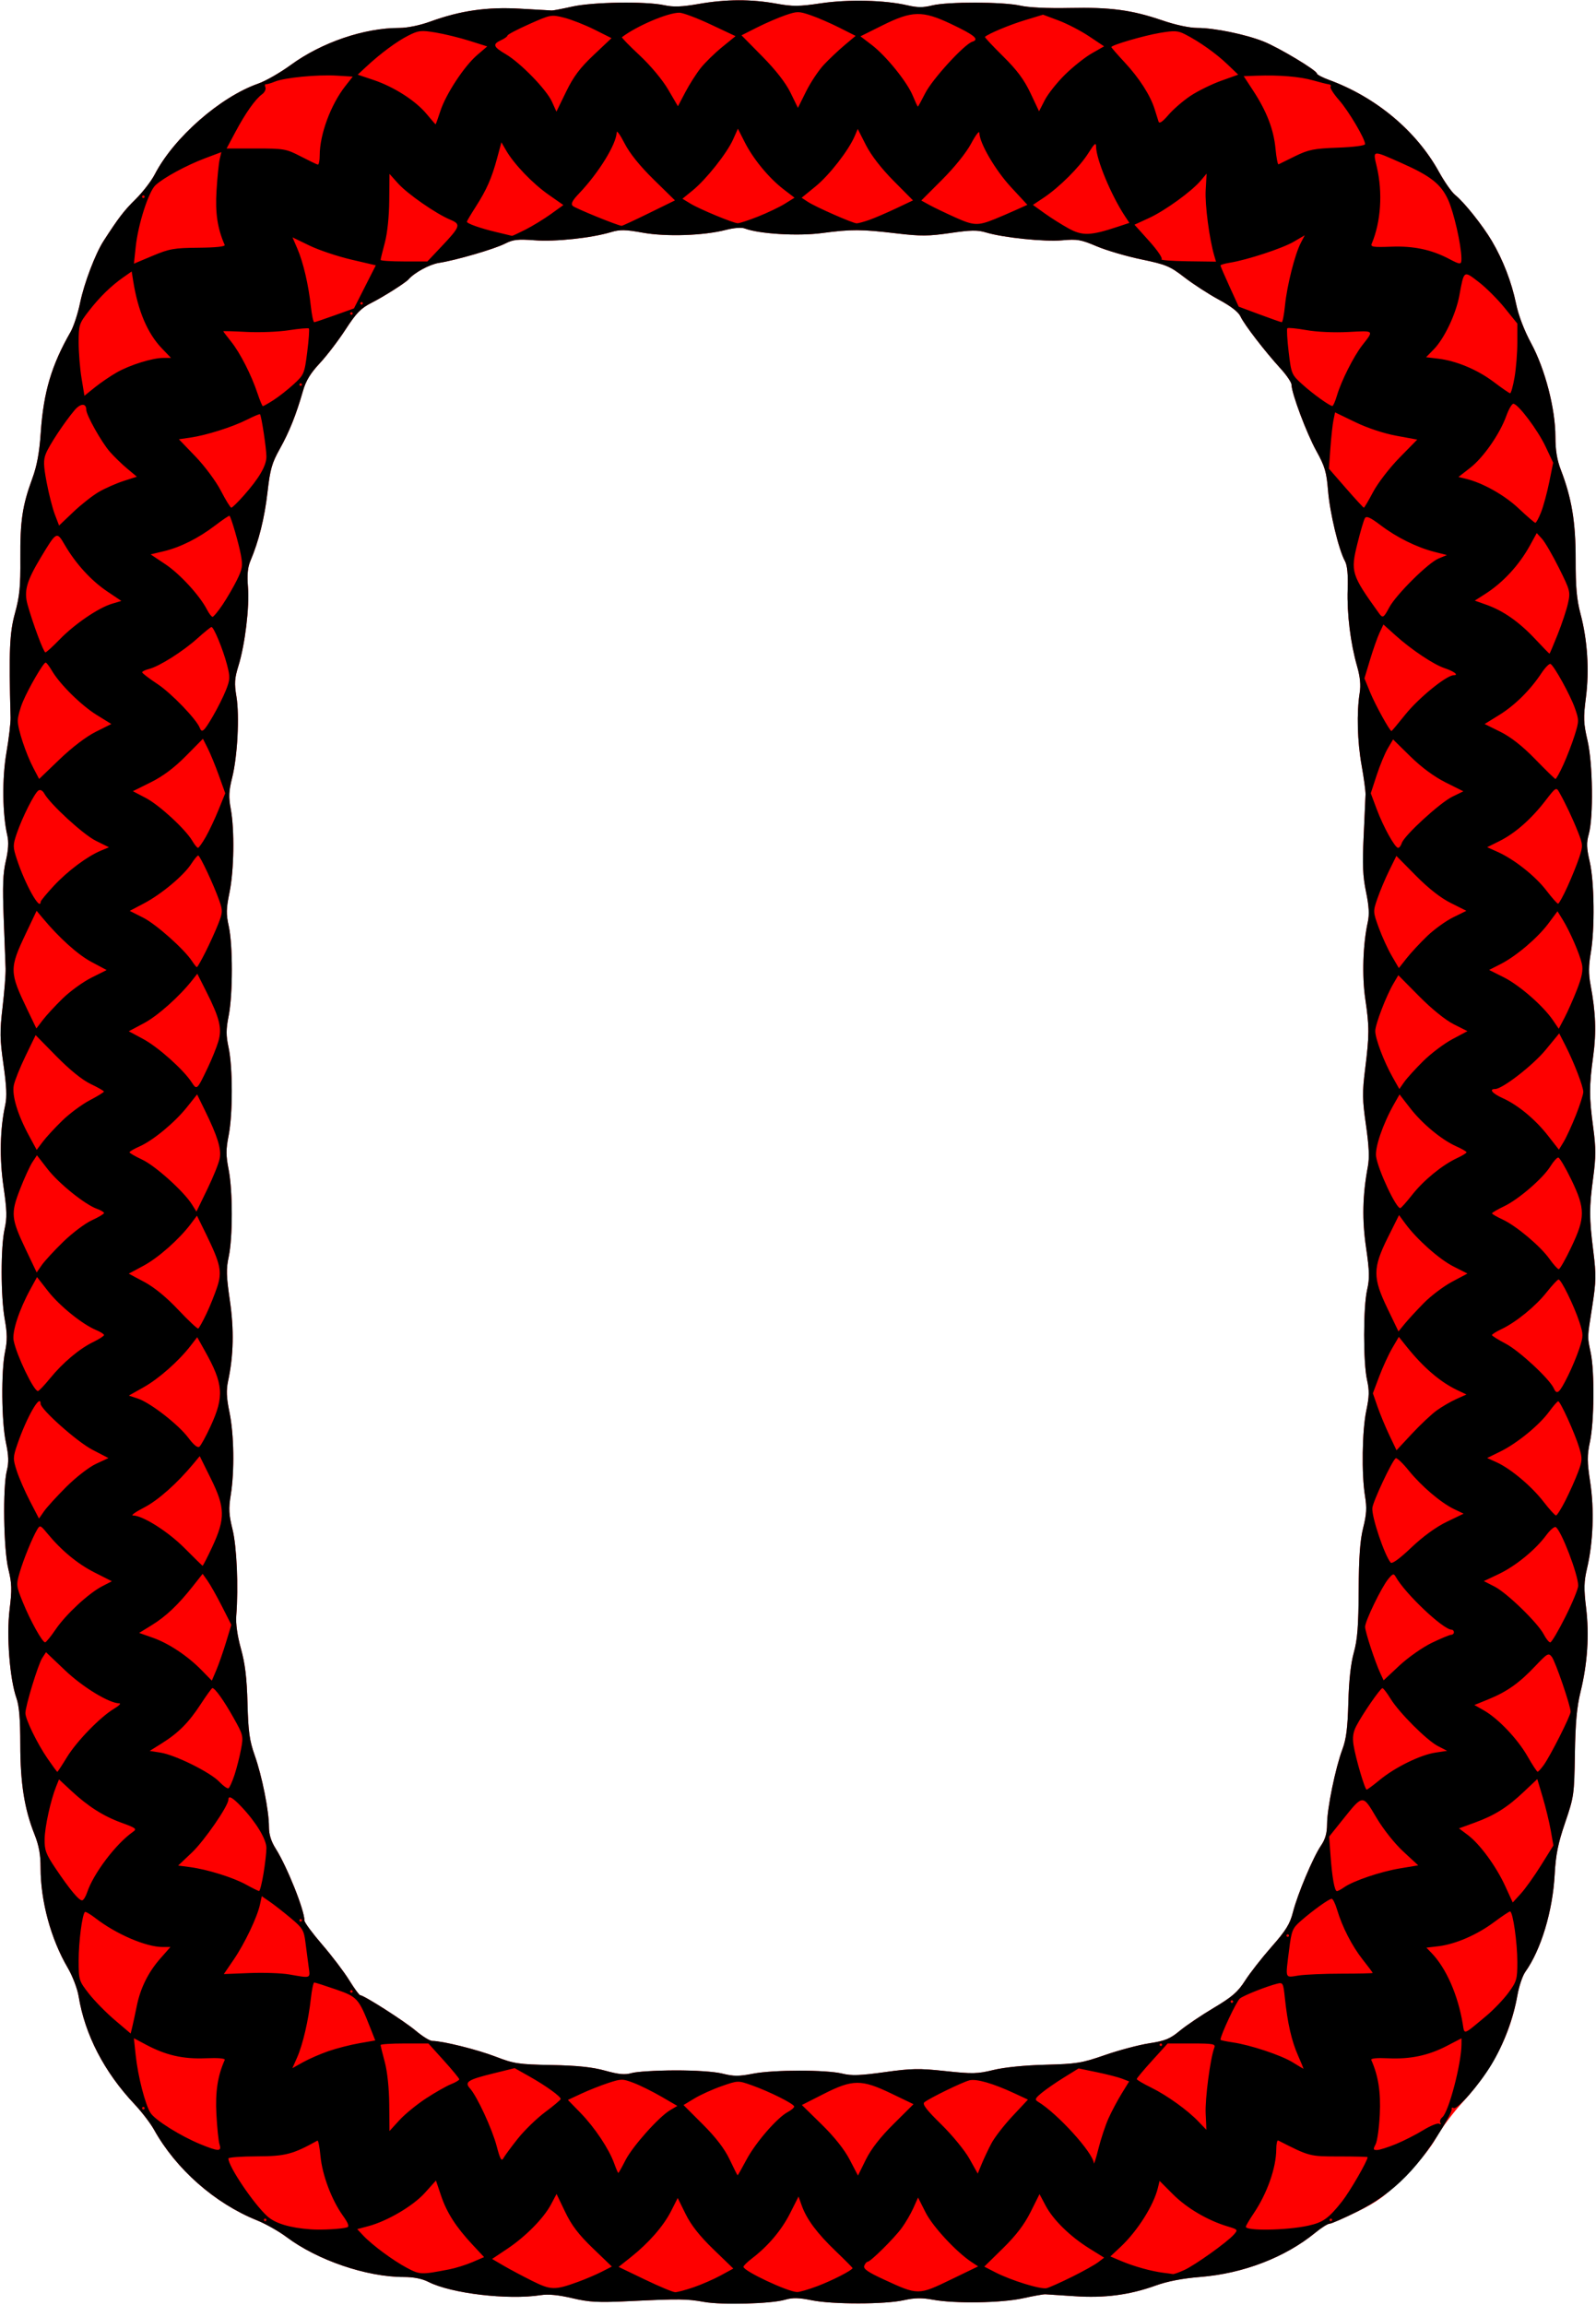 <?xml version="1.0" encoding="UTF-8" standalone="no"?>
<!-- Created with Inkscape (http://www.inkscape.org/) -->

<svg
   xmlns:dc="http://purl.org/dc/elements/1.1/"
   xmlns:cc="http://creativecommons.org/ns#"
   xmlns:rdf="http://www.w3.org/1999/02/22-rdf-syntax-ns#"
   xmlns:svg="http://www.w3.org/2000/svg"
   xmlns="http://www.w3.org/2000/svg"
   xmlns:sodipodi="http://sodipodi.sourceforge.net/DTD/sodipodi-0.dtd"
   xmlns:inkscape="http://www.inkscape.org/namespaces/inkscape"
   id="svg3482"
   version="1.1"
   inkscape:version="0.91 r13725"
   width="589.688"
   height="851.25"
   viewBox="0 0 589.688 851.25"
   sodipodi:docname="RectangularFrame5.svg">
  <defs
     id="defs3486" />
  <sodipodi:namedview
     pagecolor="#ffffff"
     bordercolor="#666666"
     borderopacity="1"
     objecttolerance="10"
     gridtolerance="10"
     guidetolerance="10"
     inkscape:pageopacity="0"
     inkscape:pageshadow="2"
     inkscape:window-width="1600"
     inkscape:window-height="837"
     id="namedview3484"
     showgrid="false"
     inkscape:zoom="0.78707783"
     inkscape:cx="294.84375"
     inkscape:cy="425.625"
     inkscape:window-x="-8"
     inkscape:window-y="-8"
     inkscape:window-maximized="1"
     inkscape:current-layer="svg3482" />
  <g
     id="g3492">
    <path
       style="fill:#fe0000"
       d="m 260.156,850.147 c -6.476,-1.154 -9.1,-1.182 -27.656,-0.288 -11.591,0.558 -14.699,0.395 -21.094,-1.108 -5.132,-1.206 -8.832,-1.556 -11.719,-1.107 -11.946,1.856 -33.012,-0.628 -41.333,-4.873 -2.369,-1.209 -5.485,-1.833 -9.151,-1.833 -13.78,0 -31.91,-6.183 -43.383,-14.795 -2.771,-2.08 -7.68,-4.848 -10.909,-6.151 -15.566,-6.281 -29.873,-18.886 -38.019,-33.495 -1.314,-2.357 -4.547,-6.575 -7.185,-9.375 C 38.49,765.214 31.355,751.432 29.038,737.192 28.592,734.451 26.788,729.752 25.029,726.751 18.807,716.135 15,702.139 15,689.879 15,684.921 14.395,681.595 12.732,677.417 9.005,668.053 7.5,658.503 7.5,644.22 7.5,635.069 7.084,629.993 6.106,627.221 3.591,620.093 2.345,604.157 3.543,594.431 c 0.911,-7.397 0.843,-9.627 -0.451,-14.923 -1.779,-7.276 -2.126,-30.193 -0.553,-36.427 0.76,-3.01 0.676,-5.464 -0.35,-10.312 -1.636,-7.723 -1.81,-26.339 -0.314,-33.546 0.853,-4.108 0.827,-6.732 -0.12,-12.006 -1.512,-8.424 -1.533,-26.663 -0.038,-33.35 0.928,-4.15 0.856,-6.879 -0.404,-15.469 -1.554,-10.593 -1.325,-21.554 0.636,-30.402 0.649,-2.927 0.468,-7.001 -0.659,-14.835 -1.36,-9.457 -1.401,-12.102 -0.328,-21.277 0.674,-5.763 1.173,-12.165 1.108,-14.228 -0.064,-2.062 -0.383,-10.5 -0.708,-18.75 -0.456,-11.578 -0.277,-16.35 0.787,-20.918 0.94,-4.038 1.121,-7.016 0.569,-9.375 -1.836,-7.851 -1.985,-21.117 -0.344,-30.644 0.888,-5.156 1.574,-10.957 1.524,-12.891 -0.643,-24.94 -0.37,-31.345 1.649,-38.672 1.692,-6.141 2.05,-9.796 1.973,-20.17 -0.103,-13.841 0.75,-19.547 4.413,-29.518 1.734,-4.72 2.612,-9.5 3.129,-17.028 1.021,-14.888 3.979,-24.848 11.027,-37.135 1.116,-1.946 2.699,-6.797 3.518,-10.781 1.474,-7.17 5.63,-18.105 8.666,-22.797 5.583,-8.629 7.555,-11.198 11.809,-15.384 2.621,-2.578 5.819,-6.722 7.107,-9.208 7.025,-13.557 24.174,-28.586 38.238,-33.511 2.727,-0.955 8.103,-4.033 11.948,-6.841 C 118.842,15.659 134.517,10.312 147.601,10.312 c 2.926,0 7.569,-0.958 11.402,-2.352 11.115,-4.042 21.011,-5.458 33.184,-4.749 5.93,0.346 11.203,0.644 11.719,0.663 0.516,0.019 3.891,-0.627 7.5,-1.435 7.594,-1.701 27.102,-2.004 33.985,-0.527 3.481,0.746 6.487,0.637 12.825,-0.469 10.071,-1.756 19.312,-1.788 28.658,-0.098 6.036,1.091 8.359,1.073 16.406,-0.129 10.125,-1.512 23.641,-1.195 32.006,0.75 3.664,0.852 5.842,0.863 9.087,0.046 5.64,-1.42 26.23,-1.376 32.607,0.07 3.076,0.698 10.179,1.037 18.175,0.867 15.167,-0.321 23.039,0.733 34.33,4.597 4.864,1.665 10.011,2.765 12.93,2.765 6.267,0 17.893,2.393 24.5,5.042 5.697,2.285 19.646,10.665 19.646,11.803 0,0.392 2.004,1.449 4.453,2.347 17.407,6.388 32.296,18.829 40.654,33.971 2.058,3.728 4.76,7.58 6.005,8.559 3.214,2.528 10.161,11.239 13.557,16.998 4.126,6.999 7.279,15.179 8.931,23.176 0.894,4.326 2.995,9.823 5.592,14.627 5.121,9.472 8.929,24.152 8.931,34.428 8.4e-4,4.922 0.598,8.594 1.983,12.188 4.057,10.526 5.528,19.42 5.501,33.268 -0.019,10.063 0.398,14.721 1.79,19.965 2.589,9.756 3.309,20.878 2.001,30.938 -0.976,7.509 -0.905,9.423 0.59,15.85 1.97,8.473 2.235,28.345 0.462,34.633 -0.885,3.137 -0.818,5.084 0.347,10.108 1.729,7.455 1.929,24.935 0.387,33.791 -0.793,4.552 -0.818,7.714 -0.095,11.582 1.94,10.366 2.214,17.63 0.999,26.475 -1.517,11.046 -1.514,14.964 0.019,26.425 1.006,7.516 1.006,10.765 0,18.281 -1.516,11.331 -1.512,15.023 0.031,27.422 1.081,8.684 1.036,11.059 -0.382,20.156 -1.917,12.301 -1.874,10.973 -0.568,17.344 1.437,7.012 1.275,25.375 -0.289,32.747 -1.093,5.155 -1.08,7.327 0.091,15 1.536,10.061 1.088,22.188 -1.173,31.791 -1.152,4.893 -1.215,7.462 -0.354,14.531 1.223,10.048 0.528,20.575 -2.053,31.087 -1.373,5.593 -1.904,11.434 -2.086,22.969 -0.237,14.98 -0.351,15.78 -3.602,25.312 -2.643,7.75 -3.466,11.838 -3.869,19.219 -0.739,13.516 -5.041,27.753 -10.853,35.915 -1.016,1.427 -2.327,5.321 -2.913,8.652 -2.543,14.461 -9.167,27.399 -20.183,39.422 -3.609,3.939 -8.027,9.856 -9.818,13.149 -2.043,3.758 -6.406,9.132 -11.719,14.436 -7.117,7.104 -9.897,9.156 -17.474,12.891 -4.956,2.443 -9.553,4.442 -10.216,4.442 -0.663,0 -3.015,1.483 -5.226,3.295 -11.167,9.151 -26.647,15.105 -42.579,16.378 -6.532,0.522 -12.073,1.591 -16.469,3.178 -9.577,3.457 -18.928,4.682 -29.938,3.921 -5.156,-0.356 -10.008,-0.674 -10.781,-0.705 -0.773,-0.032 -4.492,0.629 -8.264,1.469 -7.896,1.758 -25.207,2.034 -33.33,0.533 -4.026,-0.744 -6.719,-0.697 -10.719,0.187 -7.104,1.571 -26.306,1.583 -34.037,0.021 -4.767,-0.963 -7.035,-1.007 -9.844,-0.192 -5.192,1.507 -23.25,1.998 -29.899,0.812 z M 249.375,764.625 c 7.567,-0.025 14.647,0.459 17.608,1.204 4.107,1.034 6.026,1.036 11.25,0.011 7.515,-1.473 27.09,-1.483 33.017,-0.016 3.335,0.825 6.601,0.711 15.591,-0.546 9.966,-1.393 12.75,-1.442 22.507,-0.392 9.95,1.07 11.832,1.026 17.69,-0.408 3.971,-0.972 11.545,-1.735 19.212,-1.934 11.566,-0.3 13.464,-0.61 22.031,-3.588 5.156,-1.793 12.517,-3.743 16.358,-4.334 5.865,-0.902 7.666,-1.64 11.25,-4.607 2.347,-1.943 8.005,-5.759 12.573,-8.48 6.801,-4.051 8.899,-5.873 11.576,-10.058 1.798,-2.811 6.204,-8.441 9.792,-12.512 5.32,-6.037 6.776,-8.396 7.898,-12.793 1.713,-6.71 7.419,-20.246 10.369,-24.593 1.592,-2.346 2.219,-4.587 2.23,-7.969 0.018,-5.726 3.086,-20.672 5.65,-27.525 1.437,-3.841 1.956,-7.917 2.207,-17.35 0.217,-8.128 0.908,-14.406 2.029,-18.423 1.331,-4.772 1.721,-9.755 1.794,-22.969 0.069,-12.421 0.508,-18.521 1.665,-23.113 1.239,-4.917 1.381,-7.398 0.674,-11.719 -1.321,-8.066 -1.073,-24.238 0.484,-31.589 1.092,-5.153 1.145,-7.374 0.271,-11.25 -1.448,-6.418 -1.436,-26.985 0.019,-33.306 0.967,-4.199 0.906,-6.773 -0.365,-15.437 -1.532,-10.448 -1.34,-19.537 0.636,-30.055 0.623,-3.317 0.432,-7.587 -0.687,-15.367 -1.358,-9.441 -1.396,-12.002 -0.31,-20.719 1.572,-12.617 1.579,-15.55 0.057,-25.84 -1.255,-8.487 -0.876,-20.283 0.91,-28.346 0.635,-2.865 0.462,-5.903 -0.64,-11.232 -1.191,-5.76 -1.377,-10.085 -0.88,-20.448 0.347,-7.229 0.661,-14.198 0.698,-15.487 0.037,-1.289 -0.617,-6.141 -1.452,-10.781 -1.579,-8.773 -1.866,-19.467 -0.719,-26.719 0.464,-2.929 0.175,-5.938 -0.943,-9.844 -2.459,-8.588 -3.787,-19.394 -3.491,-28.413 0.183,-5.572 -0.138,-8.884 -1.013,-10.473 -2.303,-4.181 -5.573,-17.808 -6.237,-25.995 -0.561,-6.915 -1.159,-8.941 -4.34,-14.695 -3.597,-6.506 -9.158,-21.342 -9.158,-24.431 0,-0.848 -1.815,-3.528 -4.034,-5.955 -5.826,-6.374 -13.472,-16.307 -14.806,-19.234 -0.747,-1.64 -3.529,-3.806 -7.954,-6.192 -3.743,-2.019 -9.476,-5.73 -12.74,-8.247 -5.409,-4.171 -6.823,-4.761 -15.958,-6.66 -5.512,-1.146 -12.951,-3.33 -16.531,-4.853 -5.757,-2.45 -7.213,-2.704 -12.621,-2.198 -6.505,0.607 -21.821,-0.96 -28.231,-2.889 -3.146,-0.947 -5.601,-0.908 -13.228,0.208 -7.947,1.163 -10.927,1.186 -19.678,0.15 -13.207,-1.563 -16.787,-1.58 -27.709,-0.132 -8.892,1.178 -23.202,0.322 -28.541,-1.708 -1.174,-0.447 -3.999,-0.234 -6.906,0.52 -8.235,2.136 -22.137,2.604 -30.796,1.037 -6.408,-1.16 -8.376,-1.192 -11.719,-0.193 -7.26,2.171 -20.578,3.588 -28.198,3.001 -6.177,-0.476 -7.966,-0.276 -10.897,1.219 -3.967,2.024 -18.103,6.147 -24.438,7.128 -3.447,0.534 -9.056,3.568 -11.265,6.094 -1.105,1.263 -9.282,6.443 -13.662,8.655 -3.915,1.977 -5.614,3.722 -9.608,9.869 -2.669,4.107 -6.966,9.728 -9.55,12.49 -3.408,3.643 -5.103,6.438 -6.174,10.179 -2.527,8.827 -5.046,15.124 -8.575,21.434 -2.911,5.205 -3.565,7.515 -4.54,16.047 -1.083,9.464 -3.229,18.069 -6.319,25.331 -0.991,2.33 -1.248,5.123 -0.885,9.631 0.593,7.367 -1.091,21.239 -3.538,29.138 -1.422,4.591 -1.543,6.43 -0.737,11.25 1.197,7.162 0.406,22.132 -1.59,30.09 -1.213,4.836 -1.311,7.046 -0.507,11.398 1.447,7.826 1.224,22.79 -0.46,30.944 -1.227,5.941 -1.271,7.905 -0.279,12.382 1.546,6.98 1.536,25.248 -0.018,33.112 -1.002,5.07 -1.01,7.249 -0.043,11.719 1.573,7.27 1.585,24.538 0.024,32.444 -1.041,5.273 -1.041,7.384 0,12.656 1.545,7.823 1.554,25.152 0.017,32.248 -0.957,4.418 -0.888,7.056 0.417,15.938 1.599,10.878 1.4,20.435 -0.621,29.859 -0.744,3.47 -0.63,6.125 0.498,11.587 1.684,8.154 1.892,21.779 0.467,30.567 -0.811,5.001 -0.698,7.208 0.651,12.656 1.582,6.392 2.224,21.084 1.393,31.911 -0.229,2.982 0.399,7.417 1.725,12.188 1.545,5.559 2.173,10.775 2.425,20.156 0.282,10.501 0.736,13.774 2.662,19.219 2.709,7.656 5.265,20.46 5.265,26.372 0,2.858 0.768,5.35 2.489,8.076 4.224,6.691 10.636,22.722 10.636,26.591 0,0.695 2.946,4.678 6.547,8.852 3.601,4.174 8.091,10.09 9.977,13.146 1.886,3.056 3.722,5.557 4.079,5.557 1.356,0 16.3,9.551 20.547,13.132 2.441,2.059 5.168,3.743 6.059,3.743 3.769,0 16.61,3.185 23.432,5.812 6.756,2.602 8.448,2.856 20.625,3.094 9.563,0.187 15.097,0.766 19.828,2.073 5.116,1.414 7.286,1.607 9.844,0.876 1.805,-0.515 8.977,-0.956 15.938,-0.979 z"
       id="path3496"
       inkscape:connector-curvature="0" />
    <path
       style="fill:#000000"
       d="m 260.156,850.147 c -6.476,-1.154 -9.1,-1.182 -27.656,-0.288 -11.591,0.558 -14.699,0.395 -21.094,-1.108 -5.132,-1.206 -8.832,-1.556 -11.719,-1.107 -11.946,1.856 -33.012,-0.628 -41.333,-4.873 -2.369,-1.209 -5.485,-1.833 -9.151,-1.833 -13.78,0 -31.91,-6.183 -43.383,-14.795 -2.771,-2.08 -7.68,-4.848 -10.909,-6.151 -15.566,-6.281 -29.873,-18.886 -38.019,-33.495 -1.314,-2.357 -4.547,-6.575 -7.185,-9.375 C 38.49,765.214 31.355,751.432 29.038,737.192 28.592,734.451 26.788,729.752 25.029,726.751 18.807,716.135 15,702.139 15,689.879 15,684.921 14.395,681.595 12.732,677.417 9.005,668.053 7.5,658.503 7.5,644.22 7.5,635.069 7.084,629.993 6.106,627.221 3.591,620.093 2.345,604.157 3.543,594.431 c 0.911,-7.397 0.843,-9.627 -0.451,-14.923 -1.779,-7.276 -2.126,-30.193 -0.553,-36.427 0.76,-3.01 0.676,-5.464 -0.35,-10.312 -1.636,-7.723 -1.81,-26.339 -0.314,-33.546 0.853,-4.108 0.827,-6.732 -0.12,-12.006 -1.512,-8.424 -1.533,-26.663 -0.038,-33.35 0.928,-4.15 0.856,-6.879 -0.404,-15.469 -1.554,-10.593 -1.325,-21.554 0.636,-30.402 0.649,-2.927 0.468,-7.001 -0.659,-14.835 -1.36,-9.457 -1.401,-12.102 -0.328,-21.277 0.674,-5.763 1.173,-12.165 1.108,-14.228 -0.064,-2.062 -0.383,-10.5 -0.708,-18.75 -0.456,-11.578 -0.277,-16.35 0.787,-20.918 0.94,-4.038 1.121,-7.016 0.569,-9.375 -1.836,-7.851 -1.985,-21.117 -0.344,-30.644 0.888,-5.156 1.574,-10.957 1.524,-12.891 -0.643,-24.94 -0.37,-31.345 1.649,-38.672 1.692,-6.141 2.05,-9.796 1.973,-20.17 -0.103,-13.841 0.75,-19.547 4.413,-29.518 1.734,-4.72 2.612,-9.5 3.129,-17.028 1.021,-14.888 3.979,-24.848 11.027,-37.135 1.116,-1.946 2.699,-6.797 3.518,-10.781 1.474,-7.17 5.63,-18.105 8.666,-22.797 5.583,-8.629 7.555,-11.198 11.809,-15.384 2.621,-2.578 5.819,-6.722 7.107,-9.208 7.025,-13.557 24.174,-28.586 38.238,-33.511 2.727,-0.955 8.103,-4.033 11.948,-6.841 C 118.842,15.659 134.517,10.312 147.601,10.312 c 2.926,0 7.569,-0.958 11.402,-2.352 11.115,-4.042 21.011,-5.458 33.184,-4.749 5.93,0.346 11.203,0.644 11.719,0.663 0.516,0.019 3.891,-0.627 7.5,-1.435 7.594,-1.701 27.102,-2.004 33.985,-0.527 3.481,0.746 6.487,0.637 12.825,-0.469 10.071,-1.756 19.312,-1.788 28.658,-0.098 6.036,1.091 8.359,1.073 16.406,-0.129 10.125,-1.512 23.641,-1.195 32.006,0.75 3.664,0.852 5.842,0.863 9.087,0.046 5.64,-1.42 26.23,-1.376 32.607,0.07 3.076,0.698 10.179,1.037 18.175,0.867 15.167,-0.321 23.039,0.733 34.33,4.597 4.864,1.665 10.011,2.765 12.93,2.765 6.267,0 17.893,2.393 24.5,5.042 5.697,2.285 19.646,10.665 19.646,11.803 0,0.392 2.004,1.449 4.453,2.347 17.407,6.388 32.296,18.829 40.654,33.971 2.058,3.728 4.76,7.58 6.005,8.559 3.214,2.528 10.161,11.239 13.557,16.998 4.126,6.999 7.279,15.179 8.931,23.176 0.894,4.326 2.995,9.823 5.592,14.627 5.121,9.472 8.929,24.152 8.931,34.428 8.4e-4,4.922 0.598,8.594 1.983,12.188 4.057,10.526 5.528,19.42 5.501,33.268 -0.019,10.063 0.398,14.721 1.79,19.965 2.589,9.756 3.309,20.878 2.001,30.938 -0.976,7.509 -0.905,9.423 0.59,15.85 1.97,8.473 2.235,28.345 0.462,34.633 -0.885,3.137 -0.818,5.084 0.347,10.108 1.729,7.455 1.929,24.935 0.387,33.791 -0.793,4.552 -0.818,7.714 -0.095,11.582 1.94,10.366 2.214,17.63 0.999,26.475 -1.517,11.046 -1.514,14.964 0.019,26.425 1.006,7.516 1.006,10.765 0,18.281 -1.516,11.331 -1.512,15.023 0.031,27.422 1.081,8.684 1.036,11.059 -0.382,20.156 -1.917,12.301 -1.874,10.973 -0.568,17.344 1.437,7.012 1.275,25.375 -0.289,32.747 -1.093,5.155 -1.08,7.327 0.091,15 1.536,10.061 1.088,22.188 -1.173,31.791 -1.152,4.893 -1.215,7.462 -0.354,14.531 1.223,10.048 0.528,20.575 -2.053,31.087 -1.373,5.593 -1.904,11.434 -2.086,22.969 -0.237,14.98 -0.351,15.78 -3.602,25.312 -2.643,7.75 -3.466,11.838 -3.869,19.219 -0.739,13.516 -5.041,27.753 -10.853,35.915 -1.016,1.427 -2.327,5.321 -2.913,8.652 -1.519,8.637 -5.069,18.105 -9.6,25.605 -4.469,7.397 -12.686,16.805 -13.979,16.006 -0.478,-0.295 -0.782,-0.189 -0.676,0.236 0.106,0.425 -0.622,2.197 -1.617,3.937 -9.952,17.399 -19.645,27.295 -33.444,34.144 -4.888,2.426 -9.429,4.411 -10.092,4.411 -0.663,0 -3.015,1.483 -5.226,3.295 -11.167,9.151 -26.647,15.105 -42.579,16.378 -6.532,0.522 -12.073,1.591 -16.469,3.178 -9.577,3.457 -18.928,4.682 -29.938,3.921 -5.156,-0.356 -10.008,-0.674 -10.781,-0.705 -0.773,-0.032 -4.492,0.629 -8.264,1.469 -7.896,1.758 -25.207,2.034 -33.33,0.533 -4.026,-0.744 -6.719,-0.697 -10.719,0.187 -7.104,1.571 -26.306,1.583 -34.037,0.021 -4.767,-0.963 -7.035,-1.007 -9.844,-0.192 -5.192,1.507 -23.25,1.998 -29.899,0.812 z m -3.857,-5.423 c 2.939,-1.011 7.437,-2.978 9.996,-4.371 l 4.653,-2.533 -7.357,-7.113 c -5.109,-4.939 -8.248,-8.922 -10.273,-13.031 l -2.916,-5.918 -2.448,4.831 c -2.798,5.521 -8.25,11.766 -14.847,17.004 l -4.547,3.611 9.703,4.666 c 5.337,2.566 10.376,4.672 11.197,4.68 0.822,0.007 3.898,-0.814 6.837,-1.825 z m 45.747,-0.428 C 307.497,842.245 315,838.39 315,837.642 c 0,-0.164 -2.789,-2.97 -6.199,-6.236 -6.901,-6.61 -10.748,-11.76 -12.554,-16.808 l -1.206,-3.37 -3.125,6.183 c -3.143,6.217 -8.124,12.118 -14.038,16.629 -1.754,1.338 -3.19,2.746 -3.19,3.129 0,1.542 16.205,9.173 19.81,9.328 0.841,0.036 4.238,-0.954 7.549,-2.2 z m 49.516,-2.523 9.844,-4.761 -2.344,-1.536 c -5.672,-3.718 -14.413,-13.122 -17.06,-18.355 l -2.799,-5.534 -1.746,3.9 c -0.96,2.145 -2.911,5.479 -4.336,7.409 -2.857,3.871 -11.502,12.416 -12.562,12.416 -0.369,0 -0.925,0.661 -1.235,1.469 -0.43,1.121 1.272,2.317 7.174,5.044 12.786,5.907 12.745,5.907 25.064,-0.052 z m -138.004,0.96 c 2.731,-0.991 6.664,-2.669 8.74,-3.728 l 3.775,-1.926 -7.035,-6.766 c -5.256,-5.055 -7.84,-8.446 -10.218,-13.408 l -3.183,-6.642 -2.049,3.863 c -2.714,5.116 -9.374,11.866 -16.217,16.435 l -5.548,3.705 4.119,2.414 c 2.265,1.328 7.023,3.862 10.572,5.633 7.055,3.519 8.418,3.553 17.044,0.421 z m 182.535,-1.868 c 4.125,-2.049 8.481,-4.479 9.68,-5.4 l 2.18,-1.675 -5.461,-3.401 c -7.129,-4.44 -13.354,-10.534 -16.158,-15.82 l -2.25,-4.242 -3.315,6.626 c -2.319,4.636 -5.386,8.658 -10.21,13.388 l -6.895,6.762 4.027,2.074 c 5.878,3.027 16.858,6.419 19.027,5.879 1.031,-0.257 5.25,-2.144 9.375,-4.192 z m -230.124,-2.748 c 2.338,-0.453 6.196,-1.657 8.573,-2.676 l 4.322,-1.853 -4.228,-4.529 c -6.168,-6.606 -9.547,-11.866 -11.677,-18.173 l -1.885,-5.582 -4.098,4.558 c -4.337,4.824 -13.856,10.425 -20.908,12.302 l -4.088,1.088 2.183,2.324 c 3.338,3.554 11.096,9.292 16.233,12.007 4.782,2.528 5.2,2.542 15.573,0.533 z m 271.576,0.257 c 4.03,-1.847 15.838,-10.28 18.322,-13.085 1.607,-1.815 1.548,-1.893 -2.344,-3.058 -7.27,-2.176 -15.009,-6.72 -20.079,-11.79 l -5.004,-5.004 -0.605,2.515 c -1.575,6.546 -7.575,16.029 -13.872,21.922 l -3.708,3.47 4.168,1.759 c 4.604,1.942 11.089,3.738 15.418,4.269 1.547,0.19 3.115,0.408 3.484,0.485 0.369,0.077 2.268,-0.591 4.219,-1.485 z M 128.265,822.588 c 0.879,-0.277 0.412,-1.538 -1.62,-4.379 -4.128,-5.771 -7.585,-14.976 -8.234,-21.923 -0.31,-3.32 -0.818,-5.896 -1.128,-5.724 -9.126,5.07 -11.833,5.773 -22.359,5.808 -5.799,0.019 -10.545,0.369 -10.547,0.776 -0.011,2.924 9.31,16.746 14.41,21.368 2.921,2.648 8.333,4.273 16.056,4.823 4.06,0.289 11.435,-0.123 13.422,-0.75 z m 355.016,-0.594 c 5.542,-1.202 7.59,-2.66 12.548,-8.933 2.915,-3.688 9.494,-15.065 9.48,-16.393 -0.002,-0.144 -4.748,-0.261 -10.547,-0.261 -10.953,0 -10.857,0.025 -22.497,-5.893 -0.387,-0.197 -0.708,1.26 -0.714,3.236 -0.021,6.847 -3.369,16.336 -8.38,23.75 -1.568,2.32 -2.853,4.513 -2.855,4.873 -0.01,1.601 14.976,1.353 22.965,-0.379 z M 98.438,819.844 c 0,-0.258 -0.211,-0.469 -0.469,-0.469 -0.258,0 -0.469,0.211 -0.469,0.469 0,0.258 0.211,0.469 0.469,0.469 0.258,0 0.469,-0.211 0.469,-0.469 z m 393.75,0 c 0,-0.258 -0.211,-0.469 -0.469,-0.469 -0.258,0 -0.469,0.211 -0.469,0.469 0,0.258 0.211,0.469 0.469,0.469 0.258,0 0.469,-0.211 0.469,-0.469 z M 275.804,797.614 c 3.36,-6.309 11.292,-15.475 15.199,-17.566 1.339,-0.717 2.434,-1.647 2.434,-2.068 0,-0.968 -9.215,-5.578 -15.768,-7.889 -4.97,-1.752 -5.008,-1.751 -11.005,0.342 -3.31,1.155 -7.842,3.202 -10.07,4.548 l -4.052,2.447 7.143,7.145 c 4.846,4.848 8.03,9.014 9.901,12.957 1.517,3.197 2.838,5.833 2.937,5.859 0.099,0.026 1.575,-2.573 3.281,-5.776 z m 54.359,-13.2 7.355,-7.304 -8.212,-3.946 c -11.019,-5.294 -14.254,-5.274 -24.957,0.153 l -8.082,4.098 7.305,7.152 c 4.659,4.561 8.415,9.281 10.369,13.03 l 3.064,5.879 2.902,-5.879 c 1.94,-3.931 5.339,-8.299 10.257,-13.183 z m -99.089,13.436 c 2.596,-5.124 12.357,-16.065 16.532,-18.531 l 2.66,-1.571 -5.881,-3.412 c -3.235,-1.877 -7.832,-4.157 -10.216,-5.067 -4.124,-1.575 -4.578,-1.577 -9.33,-0.03 -2.747,0.894 -7.251,2.677 -10.009,3.961 l -5.014,2.335 4.687,4.81 c 5.217,5.355 10.51,13.293 12.426,18.638 0.693,1.934 1.38,3.516 1.525,3.516 0.146,0 1.325,-2.092 2.621,-4.649 z m 135.271,-6.335 c 1.155,-2.175 4.654,-6.685 7.778,-10.024 l 5.678,-6.07 -4.979,-2.317 c -7.888,-3.67 -14.06,-5.451 -16.643,-4.803 -2.594,0.651 -14.834,6.616 -16.656,8.117 -0.833,0.686 0.809,2.831 6.211,8.117 4.039,3.951 8.732,9.664 10.43,12.695 l 3.087,5.511 1.497,-3.636 c 0.823,-2 2.441,-5.415 3.596,-7.59 z m 43.19,-9.097 c 1.135,-2.537 3.323,-6.66 4.863,-9.162 l 2.799,-4.549 -2.583,-1.004 c -1.42,-0.552 -5.624,-1.633 -9.342,-2.403 l -6.76,-1.399 -5.428,3.361 c -2.985,1.849 -6.694,4.415 -8.24,5.702 -2.457,2.046 -2.619,2.458 -1.282,3.267 7.169,4.335 20.362,18.872 20.57,22.667 0.038,0.691 0.805,-1.696 1.704,-5.305 0.899,-3.609 2.564,-8.638 3.699,-11.176 z m -218.217,7.426 c 2.455,-3.094 7.022,-7.523 10.147,-9.844 3.125,-2.32 5.691,-4.485 5.702,-4.811 0.031,-0.921 -5.519,-4.917 -11.542,-8.312 l -5.468,-3.082 -8.06,1.99 c -9.276,2.29 -10.572,3.138 -8.438,5.52 2.621,2.925 8.188,14.953 9.845,21.274 1.257,4.792 1.794,5.769 2.477,4.505 0.48,-0.888 2.881,-4.147 5.336,-7.24 z m -110.211,2.109 c -0.371,-1.16 -0.889,-6.165 -1.151,-11.121 -0.44,-8.313 0.453,-14.139 3.071,-20.05 0.264,-0.595 -2.32,-0.826 -7.072,-0.632 -8.311,0.339 -14.637,-1.1 -21.962,-4.995 l -4.531,-2.409 0.677,6.319 c 0.841,7.857 3.543,18.332 5.498,21.316 1.744,2.662 11.042,8.479 18.375,11.496 6.742,2.774 7.962,2.787 7.096,0.078 z m 434.636,-0.105 c 2.901,-1.193 7.46,-3.514 10.13,-5.157 2.671,-1.643 5.319,-2.701 5.886,-2.351 0.58,0.358 0.767,0.21 0.427,-0.339 -0.332,-0.537 -8.6e-4,-1.476 0.735,-2.087 2.375,-1.971 7.054,-19.843 7.073,-27.012 l 0.006,-2.129 -5.391,2.798 c -6.894,3.579 -13.538,4.976 -21.796,4.584 -4.141,-0.196 -6.414,0.035 -6.153,0.626 2.604,5.88 3.538,11.861 3.141,20.105 -0.238,4.937 -0.938,9.921 -1.556,11.076 -0.97,1.812 -0.894,2.097 0.55,2.078 0.92,-0.012 4.047,-0.999 6.948,-2.192 z M 157.403,774.979 c 3.405,-2.225 7.562,-4.588 9.238,-5.251 1.676,-0.663 3.047,-1.476 3.047,-1.808 0,-0.331 -2.565,-3.444 -5.7,-6.918 l -5.7,-6.315 -8.832,0 c -4.857,0 -8.832,0.256 -8.832,0.568 0,0.312 0.699,3.16 1.552,6.328 0.937,3.478 1.587,9.661 1.641,15.604 l 0.088,9.844 3.653,-4.003 c 2.009,-2.202 6.439,-5.824 9.844,-8.049 z m 288.07,5.631 c -0.278,-5.375 1.703,-20.484 3.197,-24.376 0.526,-1.369 -0.425,-1.546 -8.323,-1.546 l -8.916,0 -5.715,6.298 C 422.572,764.449 420,767.525 420,767.821 c 0,0.296 2.355,1.694 5.234,3.105 5.994,2.94 13.659,8.453 17.675,12.715 1.514,1.607 2.78,2.922 2.812,2.923 0.032,9.4e-4 -0.08,-2.679 -0.249,-5.955 z M 53.438,778.594 c 0,-0.258 -0.211,-0.469 -0.469,-0.469 -0.258,0 -0.469,0.211 -0.469,0.469 0,0.258 0.211,0.469 0.469,0.469 0.258,0 0.469,-0.211 0.469,-0.469 z M 249.375,764.625 c 7.567,-0.025 14.647,0.459 17.608,1.204 4.107,1.034 6.026,1.036 11.25,0.011 7.515,-1.473 27.09,-1.483 33.017,-0.016 3.335,0.825 6.601,0.711 15.591,-0.546 9.966,-1.393 12.75,-1.442 22.507,-0.392 9.95,1.07 11.832,1.026 17.69,-0.408 3.971,-0.972 11.545,-1.735 19.212,-1.934 11.566,-0.3 13.464,-0.61 22.031,-3.588 5.156,-1.793 12.517,-3.743 16.358,-4.334 5.865,-0.902 7.666,-1.64 11.25,-4.607 2.347,-1.943 8.005,-5.759 12.573,-8.48 6.801,-4.051 8.899,-5.873 11.576,-10.058 1.798,-2.811 6.204,-8.441 9.792,-12.512 5.32,-6.037 6.776,-8.396 7.898,-12.793 1.713,-6.71 7.419,-20.246 10.369,-24.593 1.592,-2.346 2.219,-4.587 2.23,-7.969 0.018,-5.726 3.086,-20.672 5.65,-27.525 1.437,-3.841 1.956,-7.917 2.207,-17.35 0.217,-8.128 0.908,-14.406 2.029,-18.423 1.331,-4.772 1.721,-9.755 1.794,-22.969 0.069,-12.421 0.508,-18.521 1.665,-23.113 1.239,-4.917 1.381,-7.398 0.674,-11.719 -1.321,-8.066 -1.073,-24.238 0.484,-31.589 1.092,-5.153 1.145,-7.374 0.271,-11.25 -1.448,-6.418 -1.436,-26.985 0.019,-33.306 0.967,-4.199 0.906,-6.773 -0.365,-15.437 -1.532,-10.448 -1.34,-19.537 0.636,-30.055 0.623,-3.317 0.432,-7.587 -0.687,-15.367 -1.358,-9.441 -1.396,-12.002 -0.31,-20.719 1.572,-12.617 1.579,-15.55 0.057,-25.84 -1.255,-8.487 -0.876,-20.283 0.91,-28.346 0.635,-2.865 0.462,-5.903 -0.64,-11.232 -1.191,-5.76 -1.377,-10.085 -0.88,-20.448 0.347,-7.229 0.661,-14.198 0.698,-15.487 0.037,-1.289 -0.617,-6.141 -1.452,-10.781 -1.579,-8.773 -1.866,-19.467 -0.719,-26.719 0.464,-2.929 0.175,-5.938 -0.943,-9.844 -2.459,-8.588 -3.787,-19.394 -3.491,-28.413 0.183,-5.572 -0.138,-8.884 -1.013,-10.473 -2.303,-4.181 -5.573,-17.808 -6.237,-25.995 -0.561,-6.915 -1.159,-8.941 -4.34,-14.695 -3.597,-6.506 -9.158,-21.342 -9.158,-24.431 0,-0.848 -1.815,-3.528 -4.034,-5.955 -5.826,-6.374 -13.472,-16.307 -14.806,-19.234 -0.747,-1.64 -3.529,-3.806 -7.954,-6.192 -3.743,-2.019 -9.476,-5.73 -12.74,-8.247 -5.409,-4.171 -6.823,-4.761 -15.958,-6.66 -5.512,-1.146 -12.951,-3.33 -16.531,-4.853 -5.757,-2.45 -7.213,-2.704 -12.621,-2.198 -6.505,0.607 -21.821,-0.96 -28.231,-2.889 -3.146,-0.947 -5.601,-0.908 -13.228,0.208 -7.947,1.163 -10.927,1.186 -19.678,0.15 -13.207,-1.563 -16.787,-1.58 -27.709,-0.132 -8.892,1.178 -23.202,0.322 -28.541,-1.708 -1.174,-0.447 -3.999,-0.234 -6.906,0.52 -8.235,2.136 -22.137,2.604 -30.796,1.037 -6.408,-1.16 -8.376,-1.192 -11.719,-0.193 -7.26,2.171 -20.578,3.588 -28.198,3.001 -6.177,-0.476 -7.966,-0.276 -10.897,1.219 -3.967,2.024 -18.103,6.147 -24.438,7.128 -3.447,0.534 -9.056,3.568 -11.265,6.094 -1.105,1.263 -9.282,6.443 -13.662,8.655 -3.915,1.977 -5.614,3.722 -9.608,9.869 -2.669,4.107 -6.966,9.728 -9.55,12.49 -3.408,3.643 -5.103,6.438 -6.174,10.179 -2.527,8.827 -5.046,15.124 -8.575,21.434 -2.911,5.205 -3.565,7.515 -4.54,16.047 -1.083,9.464 -3.229,18.069 -6.319,25.331 -0.991,2.33 -1.248,5.123 -0.885,9.631 0.593,7.367 -1.091,21.239 -3.538,29.138 -1.422,4.591 -1.543,6.43 -0.737,11.25 1.197,7.162 0.406,22.132 -1.59,30.09 -1.213,4.836 -1.311,7.046 -0.507,11.398 1.447,7.826 1.224,22.79 -0.46,30.944 -1.227,5.941 -1.271,7.905 -0.279,12.382 1.546,6.98 1.536,25.248 -0.018,33.112 -1.002,5.07 -1.01,7.249 -0.043,11.719 1.573,7.27 1.585,24.538 0.024,32.444 -1.041,5.273 -1.041,7.384 0,12.656 1.545,7.823 1.554,25.152 0.017,32.248 -0.957,4.418 -0.888,7.056 0.417,15.938 1.599,10.878 1.4,20.435 -0.621,29.859 -0.744,3.47 -0.63,6.125 0.498,11.587 1.684,8.154 1.892,21.779 0.467,30.567 -0.811,5.001 -0.698,7.208 0.651,12.656 1.582,6.392 2.224,21.084 1.393,31.911 -0.229,2.982 0.399,7.417 1.725,12.188 1.545,5.559 2.173,10.775 2.425,20.156 0.282,10.501 0.736,13.774 2.662,19.219 2.709,7.656 5.265,20.46 5.265,26.372 0,2.858 0.768,5.35 2.489,8.076 4.224,6.691 10.636,22.722 10.636,26.591 0,0.695 2.946,4.678 6.547,8.852 3.601,4.174 8.091,10.09 9.977,13.146 1.886,3.056 3.722,5.557 4.079,5.557 1.356,0 16.3,9.551 20.547,13.132 2.441,2.059 5.168,3.743 6.059,3.743 3.769,0 16.61,3.185 23.432,5.812 6.756,2.602 8.448,2.856 20.625,3.094 9.563,0.187 15.097,0.766 19.828,2.073 5.116,1.414 7.286,1.607 9.844,0.876 1.805,-0.515 8.977,-0.956 15.938,-0.979 z m -127.971,-7.124 c 2.986,-1.028 8.089,-2.331 11.34,-2.897 l 5.91,-1.029 -1.831,-4.646 c -4.309,-10.932 -4.776,-11.453 -12.76,-14.219 -4.039,-1.399 -7.618,-2.539 -7.954,-2.533 -0.336,0.006 -0.898,2.648 -1.249,5.87 -0.872,8.005 -2.984,17.072 -5.082,21.814 l -1.746,3.948 3.972,-2.22 c 2.185,-1.221 6.415,-3.061 9.402,-4.088 z m 358.191,1.638 c -2.37,-5.359 -3.877,-11.931 -4.851,-21.162 -0.599,-5.677 -0.721,-5.905 -2.879,-5.363 -3.891,0.977 -12.064,4.211 -13.727,5.433 -1.218,0.895 -7.2,13.584 -7.2,15.273 0,0.173 2.004,0.603 4.453,0.957 6.574,0.949 17.982,4.739 22.266,7.398 2.062,1.28 3.832,2.341 3.933,2.357 0.101,0.016 -0.797,-2.186 -1.995,-4.894 z M 429.375,755.156 c 0,-0.258 -0.211,-0.469 -0.469,-0.469 -0.258,0 -0.469,0.211 -0.469,0.469 0,0.258 0.211,0.469 0.469,0.469 0.258,0 0.469,-0.211 0.469,-0.469 z M 50.522,740.908 c 1.346,-6.659 4.254,-12.535 8.709,-17.596 l 3.741,-4.25 -2.922,0 c -6.07,0 -17.127,-4.745 -24.703,-10.6 -1.957,-1.513 -3.747,-2.562 -3.978,-2.332 -1.015,1.015 -2.307,11.008 -2.307,17.848 0,7.299 0.087,7.584 3.769,12.294 2.073,2.652 6.397,7.055 9.609,9.785 l 5.841,4.963 0.628,-2.619 c 0.345,-1.44 1.071,-4.812 1.613,-7.492 z m 498.629,3.593 c 2.713,-2.267 6.404,-6.127 8.203,-8.578 3.029,-4.127 3.271,-4.961 3.271,-11.285 0,-7.256 -1.648,-18.701 -2.693,-18.701 -0.344,0 -3.03,1.793 -5.968,3.984 -6.243,4.656 -14.261,8.119 -20.508,8.859 l -4.428,0.524 1.918,1.988 c 5.386,5.582 9.752,15.52 11.511,26.197 0.667,4.049 -0.005,4.279 8.693,-2.989 z M 455.625,739.219 c 0,-0.258 -0.211,-0.469 -0.469,-0.469 -0.258,0 -0.469,0.211 -0.469,0.469 0,0.258 0.211,0.469 0.469,0.469 0.258,0 0.469,-0.211 0.469,-0.469 z m -325.312,-3.75 c 0,-0.258 -0.211,-0.469 -0.469,-0.469 -0.258,0 -0.469,0.211 -0.469,0.469 0,0.258 0.211,0.469 0.469,0.469 0.258,0 0.469,-0.211 0.469,-0.469 z m -16.279,-9.141 c -0.305,-2.191 -0.831,-6.215 -1.169,-8.941 -0.56,-4.516 -1.041,-5.314 -5.411,-8.977 -2.638,-2.211 -6.133,-4.942 -7.767,-6.068 l -2.97,-2.048 -0.658,3.056 c -1.01,4.695 -5.631,14.391 -9.695,20.344 l -3.661,5.364 9.509,-0.38 c 5.23,-0.209 11.829,0.024 14.665,0.517 8.18,1.424 7.778,1.585 7.158,-2.868 z m 381.67,2.578 c 6.317,0 11.485,-0.118 11.484,-0.262 -1.3e-4,-0.144 -1.656,-2.357 -3.68,-4.917 -3.958,-5.008 -7.6,-12.099 -9.497,-18.493 -0.65,-2.191 -1.541,-3.984 -1.979,-3.984 -0.982,0 -7.09,4.385 -11.494,8.252 -3.021,2.652 -3.351,3.48 -4.25,10.647 -1.374,10.957 -1.642,10.231 3.479,9.443 2.449,-0.377 9.621,-0.685 15.938,-0.685 z M 476.25,714.844 c 0,-0.258 -0.211,-0.469 -0.469,-0.469 -0.258,0 -0.469,0.211 -0.469,0.469 0,0.258 0.211,0.469 0.469,0.469 0.258,0 0.469,-0.211 0.469,-0.469 z m -364.688,-5.625 c 0,-0.258 -0.211,-0.469 -0.469,-0.469 -0.258,0 -0.469,0.211 -0.469,0.469 0,0.258 0.211,0.469 0.469,0.469 0.258,0 0.469,-0.211 0.469,-0.469 z M 32.193,698.889 c 2.323,-6.969 10.628,-17.942 16.902,-22.332 1.585,-1.109 1.185,-1.431 -4.219,-3.394 -6.747,-2.451 -12.409,-6.066 -18.74,-11.969 l -4.333,-4.039 -1.044,2.594 c -2.047,5.084 -4.191,14.856 -4.271,19.469 -0.07,4.049 0.476,5.517 4.012,10.778 5.345,7.953 8.82,12.098 9.91,11.825 0.483,-0.121 1.286,-1.441 1.783,-2.932 z m 537.229,-10.065 4.526,-7.27 -0.98,-5.562 c -0.539,-3.059 -1.877,-8.576 -2.975,-12.26 l -1.995,-6.698 -4.888,4.622 c -6.194,5.858 -10.817,8.77 -18.191,11.459 l -5.857,2.136 3.271,2.453 c 4.453,3.339 10.436,11.506 13.803,18.841 l 2.788,6.076 2.985,-3.263 c 1.642,-1.795 5.022,-6.535 7.511,-10.533 z m -472.06,3.105 c 0.591,-3.58 1.075,-7.828 1.075,-9.44 0,-3.21 -3.843,-9.547 -9.231,-15.223 -3.331,-3.509 -4.832,-4.32 -4.832,-2.611 0,2.298 -8.901,15.199 -13.464,19.515 l -5.084,4.809 4.352,0.574 c 6.422,0.848 15.956,3.82 20.759,6.472 2.32,1.281 4.473,2.348 4.784,2.371 0.311,0.023 1.049,-2.887 1.641,-6.467 z M 496.632,697.002 c 3.403,-2.384 13.422,-5.774 20.601,-6.97 l 6.765,-1.128 -5.556,-5.144 c -3.215,-2.977 -7.391,-8.252 -9.913,-12.522 -5.088,-8.616 -4.883,-8.629 -12.435,0.801 l -5,6.242 0.511,7.031 c 0.591,8.129 1.491,13.125 2.366,13.125 0.336,0 1.534,-0.646 2.661,-1.435 z M 86.635,655.536 c 0.806,-2.443 1.893,-6.712 2.414,-9.485 0.923,-4.911 0.849,-5.218 -2.802,-11.719 -3.567,-6.35 -6.809,-10.894 -7.772,-10.894 -0.244,0 -2.168,2.648 -4.277,5.884 -4.463,6.85 -8.241,10.654 -14.429,14.529 l -4.449,2.786 3.98,0.629 c 5.453,0.862 18.385,7.267 21.702,10.748 1.497,1.571 3.047,2.656 3.444,2.41 0.397,-0.246 1.382,-2.445 2.189,-4.889 z m 423.196,1.783 c 5.618,-4.634 14.993,-9.225 20.536,-10.056 l 4.331,-0.65 -3.374,-1.731 c -4.141,-2.124 -14.395,-12.374 -17.576,-17.568 -1.289,-2.105 -2.623,-3.838 -2.965,-3.852 -0.746,-0.03 -7.386,9.578 -9.667,13.989 -1.169,2.261 -1.455,4.222 -1.02,6.986 0.763,4.84 4.191,16.499 4.851,16.499 0.272,0 2.469,-1.628 4.882,-3.619 z M 24.719,648.984 c 3.624,-5.932 12.347,-14.9 17.468,-17.956 1.805,-1.077 2.648,-1.96 1.875,-1.963 -3.709,-0.011 -13.435,-5.928 -20.006,-12.169 l -7.059,-6.705 -1.412,2.17 c -1.506,2.315 -6.217,17.753 -6.202,20.322 0.014,2.305 4.351,11.204 8.173,16.77 1.859,2.707 3.49,4.922 3.625,4.922 0.135,0 1.727,-2.426 3.538,-5.391 z m 545.619,2.938 c 2.437,-3.344 9.974,-18.263 9.974,-19.742 0,-2.163 -5.609,-18.53 -6.948,-20.273 -1.204,-1.568 -1.637,-1.326 -6.125,3.419 -5.904,6.242 -10.468,9.476 -17.286,12.247 l -5.206,2.116 3.485,1.968 c 5.277,2.98 12.474,10.541 16.142,16.958 1.805,3.157 3.492,5.731 3.75,5.721 0.258,-0.011 1.254,-1.097 2.213,-2.413 z m -486.818,-45.421 1.954,-6.434 -3.474,-6.831 c -1.911,-3.757 -4.297,-7.992 -5.302,-9.411 l -1.828,-2.58 -3.671,4.644 c -5.416,6.852 -9.897,11.09 -15.129,14.309 l -4.66,2.867 4.998,1.757 c 5.937,2.087 12.948,6.748 18.117,12.042 l 3.743,3.835 1.649,-3.883 c 0.907,-2.136 2.529,-6.778 3.603,-10.317 z m 445.494,0.229 c 3.399,-1.639 6.629,-2.981 7.177,-2.981 0.548,0 0.997,-0.422 0.997,-0.938 0,-0.516 -0.38,-0.938 -0.845,-0.938 -3.093,0 -17.163,-13.302 -20.638,-19.511 -0.75,-1.341 -1.085,-1.245 -2.767,0.79 -2.5,3.023 -8.563,15.535 -8.563,17.669 0,1.771 3.673,12.949 5.653,17.201 l 1.189,2.555 5.809,-5.434 c 3.195,-2.988 8.59,-6.775 11.989,-8.414 z M 20.559,601.776 c 3.777,-5.567 12.175,-13.349 17.219,-15.956 l 3.559,-1.84 -6.372,-3.22 c -6.286,-3.177 -12.301,-8.148 -17.495,-14.459 -2.519,-3.061 -2.715,-3.135 -3.735,-1.406 -1.833,3.109 -5.041,10.977 -6.477,15.887 -1.321,4.518 -1.279,4.914 1.166,10.921 2.828,6.948 7.238,14.873 8.256,14.836 0.365,-0.013 2.11,-2.156 3.878,-4.762 z m 557.831,-4.674 c 2.605,-5.203 4.731,-10.371 4.726,-11.484 -0.021,-4.131 -6.245,-20.363 -8.294,-21.629 -0.497,-0.307 -2.102,1.065 -3.566,3.049 -3.95,5.353 -11.306,11.355 -17.515,14.292 l -5.493,2.598 3.95,2.015 c 4.597,2.345 16.007,13.43 18.211,17.691 0.833,1.611 1.904,2.929 2.38,2.929 0.476,0 2.996,-4.257 5.601,-9.46 z M 78.476,571.172 c 4.812,-10.378 4.722,-14.418 -0.561,-25.085 l -4.117,-8.312 -2.283,2.753 c -6.062,7.31 -13.088,13.549 -18.261,16.217 -3.138,1.618 -5.001,2.942 -4.141,2.942 3.583,0 12.929,5.897 19.012,11.997 3.523,3.533 6.535,6.498 6.693,6.588 0.158,0.091 1.804,-3.105 3.657,-7.101 z m 456.056,-9.139 6.251,-3.009 -3.438,-1.635 c -4.899,-2.33 -12.149,-8.481 -16.857,-14.301 -2.224,-2.75 -4.381,-4.791 -4.793,-4.536 -1.32,0.816 -8.501,16.11 -8.654,18.431 -0.222,3.371 4.445,17.236 6.763,20.092 0.509,0.628 3.253,-1.357 7.636,-5.526 4.308,-4.096 9.156,-7.62 13.092,-9.515 z M 24.506,549.11 c 3.545,-3.535 8.418,-7.304 10.974,-8.488 l 4.597,-2.13 -5.961,-3.09 C 28.494,532.487 15,520.498 15,518.419 c 0,-3.992 -5.13,4.936 -8.553,14.885 -1.691,4.914 -1.704,5.449 -0.252,9.93 0.844,2.605 3.037,7.63 4.872,11.167 l 3.336,6.432 1.862,-2.682 c 1.024,-1.475 4.732,-5.543 8.24,-9.04 z M 578.398,554.14 c 1.54,-3.051 3.615,-7.691 4.61,-10.31 1.648,-4.338 1.691,-5.155 0.485,-9.163 -1.592,-5.291 -6.981,-17.176 -7.773,-17.145 -0.31,0.012 -1.83,1.751 -3.377,3.864 -3.646,4.981 -11.836,11.665 -17.999,14.69 l -4.874,2.392 3.468,1.566 c 5.199,2.348 12.933,8.837 17.352,14.559 2.161,2.798 4.239,5.088 4.618,5.09 0.379,0.002 1.95,-2.493 3.49,-5.544 z M 77.769,526.828 c 5.146,-11.163 4.81,-15.672 -2.08,-27.948 l -2.821,-5.027 -2.439,3.152 C 66.027,502.691 58.725,509.144 53.116,512.305 l -5.511,3.106 3.308,1.092 c 4.609,1.521 15.017,9.605 18.683,14.51 2.008,2.687 3.416,3.809 4.094,3.261 0.568,-0.459 2.404,-3.81 4.08,-7.446 z m 453.084,-5.942 c 1.93,-1.394 5.188,-3.286 7.24,-4.205 l 3.731,-1.67 -3.458,-1.649 c -6.26,-2.985 -12.504,-8.348 -18.62,-15.995 l -2.91,-3.638 -2.439,4.161 c -1.341,2.289 -3.499,6.978 -4.795,10.42 l -2.356,6.259 1.729,4.981 c 0.951,2.739 2.917,7.474 4.369,10.521 l 2.64,5.54 5.679,-6.096 c 3.123,-3.353 7.258,-7.236 9.189,-8.63 z m 48.412,-12.595 c 1.464,-2.927 3.386,-7.537 4.273,-10.244 1.524,-4.654 1.524,-5.189 0,-9.844 -1.957,-5.974 -6.741,-15.717 -7.693,-15.666 -0.379,0.021 -2.345,2.135 -4.368,4.699 -4.082,5.173 -11.335,11.09 -16.712,13.634 -1.934,0.915 -3.515,1.902 -3.513,2.193 9.4e-4,0.291 2.264,1.711 5.028,3.156 5.039,2.633 16.27,13.055 17.835,16.551 1.134,2.533 2.035,1.75 5.149,-4.48 z m -560.814,0.808 c 4.743,-5.831 10.836,-10.961 16.001,-13.472 2.191,-1.066 3.984,-2.224 3.984,-2.575 0,-0.35 -1.318,-1.183 -2.93,-1.851 -5.076,-2.102 -13.523,-8.927 -17.752,-14.341 l -4.073,-5.215 -2.438,4.459 c -4.195,7.671 -6.848,15.803 -6.205,19.018 1.082,5.411 7.443,18.628 8.964,18.628 0.365,0 2.366,-2.093 4.447,-4.651 z m 57.802,-23.878 c 1.335,-2.82 3.134,-7.286 3.997,-9.926 1.85,-5.656 1.266,-8.415 -4.113,-19.442 l -3.359,-6.886 -2.329,3.094 c -4.261,5.661 -11.983,12.48 -17.462,15.42 l -5.414,2.905 5.744,3.062 c 3.687,1.965 8.178,5.645 12.541,10.275 3.739,3.967 7.061,7.081 7.382,6.919 0.322,-0.162 1.677,-2.602 3.012,-5.422 z m 449.811,-3.969 c 2.611,-2.663 7.309,-6.206 10.438,-7.874 l 5.69,-3.033 -5.166,-2.612 c -5.25,-2.655 -13.486,-9.973 -17.758,-15.779 l -2.356,-3.202 -4.16,8.358 c -5.589,11.229 -5.602,14.734 -0.101,26.171 l 4.059,8.438 2.303,-2.812 c 1.267,-1.547 4.44,-4.991 7.051,-7.654 z M 23.34,458.645 c 3.324,-3.237 8.081,-6.821 10.571,-7.963 2.49,-1.142 4.527,-2.355 4.527,-2.694 0,-0.339 -1.16,-1.028 -2.578,-1.53 C 31.408,444.882 21.711,437.079 17.601,431.768 l -3.946,-5.099 -1.677,2.525 c -0.922,1.389 -2.981,5.886 -4.574,9.993 -3.502,9.029 -3.332,10.798 2.15,22.333 l 4,8.418 1.871,-2.703 c 1.029,-1.487 4.59,-5.352 7.914,-8.589 z m 557.242,1.902 c 5.181,-10.904 5.182,-14.075 0.008,-24.844 -2.168,-4.512 -4.348,-8.203 -4.845,-8.203 -0.497,0 -1.798,1.445 -2.889,3.212 -2.753,4.455 -11.795,12.261 -17.145,14.8 -2.453,1.165 -4.449,2.334 -4.436,2.599 0.013,0.265 1.747,1.277 3.854,2.249 5.058,2.334 14.024,9.864 17.36,14.578 1.468,2.074 3.012,3.78 3.432,3.791 0.42,0.011 2.518,-3.671 4.662,-8.183 z M 81.189,427.792 c 0.653,-3.482 -0.793,-8.142 -5.524,-17.806 l -2.837,-5.795 -3.712,4.662 c -4.547,5.711 -12.536,12.328 -17.56,14.544 -2.059,0.909 -3.727,1.887 -3.706,2.175 0.021,0.287 2.14,1.508 4.708,2.713 4.823,2.263 15.307,11.686 18.314,16.462 l 1.709,2.715 4.005,-8.242 c 2.202,-4.533 4.273,-9.675 4.602,-11.427 z M 521.772,441.258 c 4.169,-5.32 11.124,-11.004 16.564,-13.538 1.92,-0.895 3.502,-1.862 3.516,-2.149 0.013,-0.287 -1.665,-1.268 -3.729,-2.179 -5.399,-2.382 -12.629,-8.368 -17.123,-14.176 l -3.889,-5.027 -2.06,3.627 c -4.081,7.185 -7.137,16.13 -6.614,19.358 0.834,5.139 7.438,19.182 8.938,19.006 0.327,-0.038 2.307,-2.253 4.398,-4.922 z M 23.046,413.829 c 2.704,-2.62 7.272,-5.995 10.152,-7.5 2.879,-1.505 5.22,-2.946 5.201,-3.204 -0.019,-0.258 -2.233,-1.519 -4.92,-2.803 -3.092,-1.477 -7.719,-5.216 -12.603,-10.183 l -7.717,-7.849 -3.754,7.763 c -2.065,4.27 -4.013,9.144 -4.33,10.831 -0.692,3.687 1.471,10.843 5.564,18.409 l 2.914,5.386 2.288,-3.042 c 1.259,-1.673 4.501,-5.187 7.205,-7.807 z m 559.195,-1.934 c 1.517,-3.819 2.759,-7.697 2.759,-8.617 0,-2.002 -3.506,-11.088 -6.647,-17.223 l -2.259,-4.413 -5.012,6.094 c -4.68,5.691 -15.985,14.451 -18.65,14.451 -2.415,0 -1.06,1.645 2.778,3.373 5.621,2.531 12.061,7.862 16.748,13.862 l 4.031,5.162 1.747,-2.873 c 0.961,-1.58 2.988,-5.998 4.505,-9.817 z M 76.807,394.219 c 1.474,-3.094 3.214,-7.418 3.866,-9.609 1.426,-4.789 0.512,-8.552 -4.486,-18.48 l -3.286,-6.527 -1.809,2.308 c -4.761,6.073 -12.79,13.233 -17.882,15.947 l -5.637,3.004 5.318,2.853 c 5.497,2.95 14.897,11.334 17.882,15.949 1.962,3.033 2.019,2.981 6.034,-5.447 z M 525.866,391.875 c 2.875,-2.836 7.726,-6.484 10.779,-8.106 l 5.551,-2.95 -5.082,-2.558 c -3.071,-1.546 -8.125,-5.631 -12.773,-10.326 l -7.691,-7.768 -1.785,3.025 c -2.697,4.571 -6.739,15.123 -6.738,17.592 6.1e-4,2.777 3.178,11.183 6.409,16.957 l 2.496,4.46 1.804,-2.585 c 0.992,-1.422 4.156,-4.906 7.031,-7.742 z M 23.179,368.737 c 2.739,-2.671 7.512,-6.123 10.607,-7.669 l 5.627,-2.812 -5.615,-2.993 C 28.746,352.57 21.931,346.444 15.757,339.045 l -2.231,-2.673 -3.935,8.298 c -6.187,13.049 -6.163,14.301 0.555,28.286 l 3.296,6.863 2.378,-3.113 c 1.308,-1.712 4.619,-5.299 7.358,-7.97 z m 559.513,-3.334 c 1.82,-4.667 2.288,-7.114 1.796,-9.375 -0.806,-3.698 -4.412,-12.018 -7.08,-16.334 l -1.946,-3.148 -3.322,4.461 c -4,5.372 -11.921,12.106 -17.709,15.055 l -4.231,2.156 5.447,2.733 c 5.767,2.893 14.512,10.525 18.119,15.814 l 2.163,3.171 2.15,-4.108 c 1.183,-2.26 3.258,-6.95 4.613,-10.424 z M 75.938,351.561 c 1.562,-3.095 3.665,-7.718 4.673,-10.275 1.697,-4.306 1.728,-4.945 0.417,-8.67 -2.031,-5.77 -7.142,-16.68 -7.807,-16.666 -0.31,0.007 -1.474,1.416 -2.585,3.133 -2.771,4.281 -11.038,11.181 -17.412,14.534 l -5.291,2.783 4.961,2.51 c 4.81,2.434 15.174,11.66 18.08,16.096 0.786,1.2 1.586,2.182 1.777,2.182 0.191,0 1.626,-2.532 3.188,-5.627 z m 451.405,-5.881 c 2.578,-2.468 6.886,-5.571 9.574,-6.895 l 4.886,-2.408 -5.765,-2.881 c -3.762,-1.88 -8.256,-5.402 -12.935,-10.137 l -7.169,-7.256 -2.617,5.308 c -1.439,2.919 -3.393,7.545 -4.34,10.28 -1.714,4.945 -1.711,5.003 0.427,10.893 1.182,3.257 3.338,7.95 4.791,10.43 l 2.642,4.508 2.91,-3.677 c 1.6,-2.022 5.019,-5.696 7.597,-8.164 z M 15.021,333.047 c 0.012,-0.387 2.227,-3.066 4.922,-5.955 5.109,-5.475 12.351,-10.874 17.382,-12.957 l 2.94,-1.218 -4.898,-2.426 c -4.624,-2.29 -16.837,-13.498 -19.018,-17.453 -0.595,-1.078 -1.452,-1.523 -2.13,-1.104 -1.446,0.894 -6.029,9.965 -8.046,15.928 -1.444,4.269 -1.443,4.909 0.019,9.375 3.052,9.322 8.719,19.469 8.83,15.809 z m 564.138,-5.625 c 1.581,-3.48 3.536,-8.33 4.345,-10.778 1.389,-4.201 1.365,-4.721 -0.44,-9.299 -1.934,-4.906 -4.677,-10.73 -6.895,-14.637 -1.194,-2.103 -1.274,-2.056 -5.261,3.111 -5.19,6.728 -11.133,11.94 -16.877,14.802 l -4.55,2.267 3.908,1.759 c 6.139,2.763 13.928,8.934 17.976,14.242 2.039,2.674 3.98,4.861 4.313,4.861 0.333,0 1.899,-2.848 3.48,-6.328 z M 75.999,309.144 c 1.255,-2.189 3.395,-6.725 4.755,-10.078 l 2.473,-6.097 -2.354,-6.562 c -1.294,-3.609 -3.15,-8.137 -4.124,-10.061 l -1.77,-3.499 -6.318,6.389 c -4.279,4.328 -8.455,7.45 -12.941,9.677 l -6.623,3.288 4.748,2.486 c 5.022,2.629 14.631,11.473 17.21,15.839 0.845,1.43 1.789,2.6 2.098,2.6 0.31,0 1.59,-1.791 2.845,-3.981 z m 441.943,2.19 c 0.876,-2.761 14.13,-14.901 18.683,-17.113 l 4.061,-1.973 -6.584,-3.294 c -4.208,-2.105 -8.895,-5.563 -12.986,-9.583 l -6.402,-6.289 -1.956,3.316 c -1.076,1.824 -2.931,6.298 -4.122,9.943 l -2.165,6.627 2.187,5.847 c 2.463,6.585 6.744,14.309 7.931,14.309 0.432,0 1.041,-0.806 1.353,-1.79 z m -482.574,-41.058 5.778,-2.887 -5.377,-3.319 c -5.728,-3.536 -13.621,-11.317 -16.57,-16.337 -0.985,-1.676 -2.032,-3.047 -2.328,-3.047 -0.814,0 -6.208,9.247 -8.385,14.375 -1.058,2.492 -1.924,5.695 -1.924,7.119 0,3.133 3.014,12.212 5.838,17.585 l 2.061,3.922 7.564,-7.262 c 4.565,-4.383 9.855,-8.407 13.342,-10.149 z m 542.259,12.145 c 1.35,-2.965 3.227,-7.849 4.171,-10.854 1.646,-5.242 1.649,-5.652 0.063,-10.118 -1.702,-4.792 -7.526,-15.354 -8.953,-16.235 -0.442,-0.273 -1.985,1.289 -3.43,3.472 -4.116,6.219 -9.785,11.82 -15.597,15.407 l -5.339,3.295 5.807,2.878 c 3.9,1.932 8.117,5.247 12.838,10.091 3.867,3.967 7.246,7.267 7.508,7.334 0.262,0.067 1.581,-2.305 2.932,-5.27 z M 78.616,264.591 c 1.731,-2.955 3.92,-7.324 4.863,-9.71 1.566,-3.96 1.598,-4.786 0.373,-9.48 -1.453,-5.565 -4.868,-13.838 -5.711,-13.838 -0.287,0 -2.623,1.89 -5.192,4.199 -5.372,4.83 -14.11,10.353 -17.87,11.295 -1.418,0.355 -2.566,0.917 -2.552,1.248 0.014,0.331 2.58,2.289 5.703,4.351 5.057,3.341 14.365,12.993 15.578,16.154 0.776,2.021 1.552,1.34 4.81,-4.22 z m 440.636,-0.707 c 4.919,-6.138 15.212,-14.509 17.842,-14.509 2.042,0 0.179,-1.434 -3.426,-2.637 -3.986,-1.33 -12.183,-6.804 -17.939,-11.979 l -4.584,-4.121 -1.426,3.04 c -0.785,1.672 -2.364,6.15 -3.511,9.95 l -2.084,6.91 2.172,5.278 c 1.878,4.564 7.192,14.184 7.835,14.184 0.121,0 2.426,-2.752 5.121,-6.116 z m 56.267,-29.564 c 1.551,-3.874 3.267,-9.036 3.813,-11.471 0.955,-4.264 0.833,-4.745 -3.331,-13.091 -2.378,-4.765 -5.197,-9.615 -6.265,-10.776 l -1.942,-2.112 -2.442,4.456 c -4.018,7.331 -9.961,13.792 -16.575,18.017 l -3.88,2.479 4.362,1.549 c 6.197,2.201 12.099,6.352 17.988,12.651 2.804,2.999 5.177,5.428 5.275,5.397 0.098,-0.031 1.447,-3.226 2.998,-7.1 z m -553.453,1.814 c 5.443,-5.62 14.284,-11.652 19.266,-13.145 l 3.508,-1.051 -5.311,-3.577 c -5.846,-3.938 -11.556,-10.191 -15.539,-17.019 -3.032,-5.198 -3.052,-5.188 -8.85,4.429 -5.335,8.849 -6.367,12.523 -4.941,17.588 2.006,7.13 5.912,17.578 6.572,17.578 0.354,0 2.737,-2.162 5.296,-4.803 z M 82.217,223.358 c 1.649,-2.448 4.042,-6.561 5.317,-9.139 2.044,-4.132 2.216,-5.243 1.446,-9.375 -0.772,-4.145 -3.506,-13.567 -4.166,-14.356 -0.135,-0.161 -2.504,1.43 -5.264,3.537 -6.232,4.756 -12.946,8.118 -19.15,9.588 l -4.756,1.127 5.484,3.662 c 5.39,3.599 12.651,11.52 15.357,16.752 0.756,1.462 1.68,2.657 2.054,2.656 0.373,-9.4e-4 2.028,-2.005 3.677,-4.453 z m 431.086,0.972 c 2.5,-4.697 14.365,-16.467 18.202,-18.056 l 3.091,-1.28 -4.653,-1.191 c -6.506,-1.665 -13.904,-5.33 -19.835,-9.827 -3.798,-2.88 -5.237,-3.526 -5.804,-2.609 -0.415,0.671 -1.667,4.917 -2.784,9.435 -2.569,10.397 -2.237,11.462 8.008,25.712 1.355,1.885 1.723,1.672 3.776,-2.185 z M 36.562,181.649 c 2.32,-1.341 6.421,-3.149 9.112,-4.017 l 4.893,-1.579 -3.584,-2.995 c -1.971,-1.647 -4.856,-4.45 -6.41,-6.23 -3.076,-3.522 -8.698,-13.54 -8.698,-15.499 0,-2.51 -2.159,-2.415 -4.346,0.192 -3.821,4.554 -9.308,12.852 -10.558,15.968 -0.979,2.441 -0.932,4.307 0.27,10.681 0.801,4.248 2.161,9.569 3.023,11.824 l 1.566,4.1 5.257,-5.003 c 2.892,-2.752 7.156,-6.1 9.476,-7.441 z m 532.844,7.491 c 0.861,-2.191 2.218,-7.197 3.014,-11.122 l 1.447,-7.138 -2.83,-5.987 c -2.888,-6.109 -10.088,-15.68 -11.869,-15.777 -0.543,-0.029 -1.716,1.973 -2.606,4.45 -2.409,6.698 -8.458,15.398 -13.364,19.22 l -4.335,3.377 2.677,0.642 c 6.279,1.506 14.302,6.004 19.578,10.975 3.079,2.901 5.851,5.291 6.16,5.31 0.308,0.019 1.266,-1.759 2.127,-3.95 z M 90.036,183.047 c 5.748,-6.487 8.401,-11.047 8.401,-14.436 0,-2.881 -1.839,-15.019 -2.368,-15.627 -0.142,-0.164 -2.304,0.738 -4.805,2.003 -5.365,2.714 -15.026,5.771 -20.953,6.628 l -4.219,0.611 6.144,6.386 c 3.432,3.567 7.57,9.143 9.375,12.634 1.777,3.436 3.512,6.25 3.854,6.252 0.343,0.002 2.399,-2 4.569,-4.45 z M 507.367,181.641 c 1.706,-3.223 6.065,-8.881 9.687,-12.574 l 6.585,-6.715 -7.704,-1.415 c -4.633,-0.851 -10.684,-2.855 -15.181,-5.028 l -7.478,-3.613 -0.587,2.836 c -0.323,1.56 -0.836,6.238 -1.139,10.395 l -0.552,7.559 6.285,7.207 c 3.457,3.964 6.442,7.207 6.634,7.207 0.192,0 1.745,-2.637 3.451,-5.859 z M 101.034,147.777 c 1.923,-1.223 5.282,-3.859 7.464,-5.859 3.841,-3.521 4,-3.899 5.018,-11.9 0.578,-4.545 0.854,-8.46 0.614,-8.7 -0.24,-0.24 -3.553,0.048 -7.362,0.641 -3.809,0.593 -10.827,0.875 -15.597,0.628 C 86.402,122.339 82.5,122.23 82.5,122.345 c 0,0.115 1.313,1.849 2.917,3.854 3.324,4.153 7.481,12.316 9.75,19.147 0.85,2.56 1.731,4.654 1.958,4.654 0.227,0 1.986,-1 3.909,-2.223 z m 392.965,-1.761 c 1.567,-5.333 6.176,-14.472 9.337,-18.516 4.367,-5.587 4.564,-5.401 -5.178,-4.891 -5.253,0.275 -11.684,-0.014 -15.503,-0.697 -3.589,-0.641 -6.746,-0.946 -7.015,-0.677 -0.269,0.269 -0.045,4.214 0.497,8.768 0.963,8.088 1.079,8.363 5.002,11.914 3.871,3.504 9.987,7.914 11.133,8.028 0.305,0.03 1.082,-1.738 1.726,-3.929 z M 43.125,137.557 c 4.919,-2.795 13.184,-5.37 17.235,-5.37 l 2.833,0 -3.375,-3.516 c -5.314,-5.537 -8.835,-13.798 -10.6,-24.873 l -0.565,-3.545 -2.999,2.097 c -4.622,3.232 -8.839,7.346 -12.894,12.58 -3.524,4.548 -3.699,5.094 -3.699,11.538 0,3.72 0.48,9.673 1.068,13.229 l 1.068,6.465 3.854,-3.104 c 2.12,-1.707 5.753,-4.183 8.073,-5.501 z m 516.466,1.819 c 0.569,-3.265 1.034,-9.072 1.034,-12.904 l 0,-6.968 -4.708,-5.819 c -2.59,-3.201 -6.914,-7.507 -9.609,-9.569 -5.571,-4.262 -5.363,-4.411 -7.127,5.103 -1.267,6.831 -5.554,15.838 -9.422,19.793 l -2.854,2.918 4.449,0.527 c 6.736,0.798 14.552,4.075 20.576,8.627 2.978,2.25 5.688,4.123 6.022,4.16 0.334,0.038 1.072,-2.602 1.641,-5.867 z m -448.029,2.655 c 0,-0.258 -0.211,-0.469 -0.469,-0.469 -0.258,0 -0.469,0.211 -0.469,0.469 0,0.258 0.211,0.469 0.469,0.469 0.258,0 0.469,-0.211 0.469,-0.469 z m 12.188,-25.606 7.031,-2.519 4.039,-7.958 4.039,-7.958 -9.124,-2.13 c -5.018,-1.172 -11.946,-3.497 -15.395,-5.167 l -6.27,-3.037 1.814,4.219 c 2.174,5.056 4.104,13.327 4.975,21.328 0.351,3.223 0.913,5.833 1.249,5.801 0.336,-0.032 3.775,-1.192 7.642,-2.578 z m 351.04,-3.691 c 0.728,-7.279 3.631,-18.774 5.801,-22.97 l 1.486,-2.873 -4.085,2.391 c -4.15,2.429 -17.142,6.697 -23.538,7.733 -1.934,0.313 -3.516,0.778 -3.516,1.032 0,0.254 1.517,3.781 3.371,7.837 l 3.371,7.374 7.645,2.843 c 4.205,1.564 7.912,2.869 8.239,2.902 0.327,0.033 0.879,-2.788 1.227,-6.269 z m -344.477,3.047 c 0,-0.258 -0.211,-0.469 -0.469,-0.469 -0.258,0 -0.469,0.211 -0.469,0.469 0,0.258 0.211,0.469 0.469,0.469 0.258,0 0.469,-0.211 0.469,-0.469 z m 3.75,-3.75 c 0,-0.258 -0.211,-0.469 -0.469,-0.469 -0.258,0 -0.469,0.211 -0.469,0.469 0,0.258 0.211,0.469 0.469,0.469 0.258,0 0.469,-0.211 0.469,-0.469 z M 73.354,91.491 c 6.332,-0.053 9.922,-0.433 9.665,-1.022 -2.691,-6.187 -3.527,-11.76 -3.017,-20.095 0.302,-4.932 0.829,-10.143 1.171,-11.581 l 0.621,-2.614 -6.029,2.269 c -6.916,2.603 -15.357,7.19 -18.332,9.961 -2.543,2.369 -6.402,14.395 -7.285,22.702 l -0.666,6.268 6.9,-2.902 c 6.195,-2.606 7.928,-2.91 16.973,-2.986 z m 466.613,3.9 c -0.078,-5.045 -2.799,-16.984 -4.934,-21.646 -2.632,-5.748 -6.44,-8.754 -17.065,-13.468 -11.148,-4.946 -10.764,-5.002 -9.273,1.338 2.239,9.514 1.523,20.339 -1.878,28.385 -0.506,1.198 0.566,1.362 7.254,1.107 8.187,-0.312 14.814,1.08 21.24,4.463 4.364,2.297 4.693,2.285 4.655,-0.179 z M 162.885,91.29 c 7.307,-7.728 7.553,-8.451 3.445,-10.168 -5.285,-2.208 -15.774,-9.496 -19.266,-13.387 l -3.157,-3.517 -0.088,9.844 c -0.053,5.943 -0.703,12.126 -1.641,15.604 -0.854,3.168 -1.552,6.016 -1.552,6.328 0,0.312 3.887,0.568 8.637,0.568 l 8.637,0 4.986,-5.272 z m 285.779,3.202 c -1.829,-6.166 -3.494,-18.819 -3.189,-24.232 l 0.346,-6.146 -2.175,2.584 c -3.361,3.994 -13.226,11.126 -19.142,13.84 l -5.339,2.449 5.467,6.084 c 3.063,3.408 5.049,6.347 4.516,6.682 -0.523,0.329 3.797,0.663 9.601,0.742 l 10.551,0.144 -0.637,-2.148 z M 194.161,84.794 c 2.598,-1.316 6.812,-3.894 9.364,-5.727 l 4.64,-3.334 -5.545,-3.882 c -5.837,-4.087 -12.664,-11.204 -15.611,-16.275 l -1.754,-3.018 -1.575,5.831 c -2.015,7.457 -3.85,11.627 -7.912,17.977 -1.797,2.809 -3.267,5.287 -3.267,5.507 0,0.686 4.914,2.427 10.781,3.822 3.094,0.735 5.744,1.372 5.891,1.415 0.146,0.043 2.391,-0.999 4.989,-2.316 z m 218.621,-0.988 4.501,-1.488 -1.641,-2.487 c -5.125,-7.767 -10.621,-21.004 -10.661,-25.672 -0.014,-1.696 -0.591,-1.214 -2.849,2.382 -3.227,5.139 -10.739,12.631 -16.548,16.503 l -3.946,2.631 4.319,3.102 c 2.375,1.706 6.394,4.237 8.931,5.624 5.046,2.76 8.054,2.66 17.894,-0.594 z m -173.005,-5.082 9.608,-4.714 -7.864,-7.708 c -5.119,-5.018 -8.868,-9.672 -10.742,-13.333 -1.583,-3.094 -2.898,-4.94 -2.923,-4.104 -0.131,4.406 -6.656,14.993 -13.94,22.618 -2.444,2.559 -3.077,3.795 -2.325,4.547 0.862,0.862 16.608,7.279 18.102,7.377 0.261,0.017 4.799,-2.09 10.083,-4.682 z M 367.5,80.929 c 1.805,-0.727 5.264,-2.213 7.687,-3.302 l 4.406,-1.981 -6.06,-6.546 c -5.794,-6.258 -11.629,-16.255 -11.683,-20.016 -0.014,-0.958 -1.367,0.79 -3.008,3.884 -1.78,3.356 -6.101,8.744 -10.714,13.357 l -7.731,7.732 2.995,1.643 c 1.647,0.904 5.952,2.973 9.567,4.599 6.806,3.062 8.336,3.128 14.541,0.629 z m -87.432,-0.94 c 3.486,-1.381 7.949,-3.514 9.919,-4.741 l 3.581,-2.229 -4.05,-3.105 C 284.129,65.782 278.328,58.76 275.193,52.572 l -2.555,-5.041 -1.787,3.991 c -2.27,5.071 -9.932,14.73 -14.887,18.769 l -3.817,3.111 2.948,1.793 c 3.373,2.051 15.732,7.184 17.473,7.256 0.639,0.027 4.014,-1.082 7.5,-2.463 z m 41.142,1.222 c 1.998,-0.709 6.443,-2.62 9.877,-4.247 l 6.243,-2.958 -7.181,-7.238 c -4.533,-4.569 -8.297,-9.432 -10.207,-13.188 l -3.026,-5.95 -1.139,2.669 c -2.25,5.27 -9.362,14.404 -14.43,18.532 l -5.164,4.206 2.331,1.527 c 2.877,1.885 16.565,7.907 18.008,7.923 0.58,0.006 2.689,-0.569 4.688,-1.278 z M 53.438,72.656 c 0,-0.258 -0.211,-0.469 -0.469,-0.469 -0.258,0 -0.469,0.211 -0.469,0.469 0,0.258 0.211,0.469 0.469,0.469 0.258,0 0.469,-0.211 0.469,-0.469 z M 118.125,57.384 c 0,-7.742 4.085,-18.763 9.512,-25.66 l 2.7,-3.432 -5.872,-0.359 c -7.177,-0.439 -19.33,0.736 -22.916,2.216 -1.454,0.6 -2.945,1.027 -3.313,0.95 -0.368,-0.077 -0.445,0.444 -0.171,1.158 0.274,0.714 -0.288,1.869 -1.248,2.567 C 94.313,36.645 90.717,41.733 86.973,48.75 l -3.251,6.094 10.873,0 c 10.326,0 11.156,0.146 16.498,2.908 3.094,1.599 5.941,2.97 6.328,3.047 0.387,0.076 0.703,-1.46 0.703,-3.414 z m 360.469,0.257 c 4.909,-2.389 6.909,-2.784 15.703,-3.106 5.844,-0.214 10.078,-0.762 10.078,-1.305 0,-1.951 -6.079,-12.232 -9.593,-16.225 -2.014,-2.289 -3.441,-4.52 -3.17,-4.958 0.271,-0.439 -0.016,-0.848 -0.638,-0.91 -0.622,-0.062 -3.253,-0.717 -5.847,-1.456 -4.898,-1.395 -12.421,-2.021 -20.759,-1.727 l -4.851,0.171 3.524,5.391 c 4.991,7.634 7.57,14.337 8.228,21.387 0.313,3.354 0.824,5.958 1.134,5.787 0.311,-0.171 3.096,-1.543 6.19,-3.049 z M 162.704,41.016 c 2.052,-6.293 8.838,-16.612 13.612,-20.699 l 3.708,-3.173 -6.579,-2.076 c -3.618,-1.142 -9.24,-2.517 -12.491,-3.056 -5.373,-0.89 -6.292,-0.788 -10.073,1.118 -4.299,2.167 -10.335,6.638 -15.654,11.595 l -3.055,2.848 5.88,1.98 c 7.523,2.534 15.495,7.639 19.549,12.52 1.75,2.107 3.254,3.839 3.341,3.848 0.087,0.009 0.881,-2.198 1.764,-4.905 z m 277.206,-5.644 c 2.713,-1.795 7.78,-4.283 11.26,-5.53 l 6.327,-2.267 -3.983,-3.811 c -4.198,-4.017 -10.309,-8.355 -15.572,-11.054 -2.738,-1.404 -3.968,-1.478 -9.375,-0.564 -6.016,1.017 -17.942,4.504 -17.942,5.246 0,0.2 2.215,2.743 4.922,5.652 5.391,5.792 9.485,12.177 11.072,17.269 0.563,1.805 1.213,3.872 1.445,4.593 0.286,0.889 1.468,0.09 3.667,-2.479 1.785,-2.085 5.465,-5.26 8.179,-7.055 z m -220.572,-15.051 6.606,-6.232 -6.331,-3.167 C 216.13,9.181 211.102,7.206 208.439,6.534 203.68,5.332 203.459,5.373 195.549,8.898 191.122,10.87 187.5,12.772 187.5,13.123 c 0,0.351 -1.055,1.119 -2.344,1.707 -3.267,1.489 -2.953,2.448 1.696,5.172 5.463,3.201 15.054,13.063 17.085,17.566 l 1.652,3.664 3.571,-7.339 c 2.741,-5.632 5.108,-8.789 10.178,-13.571 z m 174.159,7.244 c 2.937,-2.891 7.388,-6.425 9.89,-7.854 l 4.55,-2.598 -5.541,-3.7 c -3.047,-2.035 -8.123,-4.665 -11.278,-5.846 l -5.737,-2.146 -6.819,2.071 c -5.584,1.696 -13.251,4.905 -14.646,6.129 -0.167,0.147 2.835,3.364 6.671,7.15 5.166,5.099 7.797,8.627 10.148,13.607 l 3.173,6.723 2.125,-4.141 c 1.169,-2.278 4.528,-6.506 7.466,-9.397 z M 304.422,23.886 c 1.951,-2.074 5.383,-5.315 7.628,-7.204 l 4.081,-3.433 -5.956,-3.009 c -3.276,-1.655 -8.065,-3.73 -10.643,-4.612 -4.424,-1.512 -4.952,-1.512 -9.379,0.005 -2.58,0.884 -7.279,2.913 -10.44,4.509 l -5.748,2.902 7.692,7.797 c 4.998,5.066 8.65,9.759 10.426,13.4 l 2.734,5.603 3.03,-6.094 c 1.666,-3.352 4.626,-7.791 6.577,-9.864 z m -45.558,1.283 c 1.602,-2.023 5.16,-5.508 7.906,-7.746 l 4.994,-4.068 -9.214,-4.334 C 257.482,6.638 252.284,4.688 250.998,4.688 c -4.28,0 -15.714,4.876 -21.203,9.042 -0.199,0.151 2.756,3.185 6.566,6.743 4.054,3.786 8.419,9.02 10.524,12.62 l 3.597,6.151 2.734,-5.198 c 1.504,-2.859 4.045,-6.853 5.647,-8.876 z m 82.972,9.284 c 2.643,-5.22 14.415,-18.092 17.416,-19.045 2.732,-0.867 0.85,-2.433 -7.911,-6.583 -10.516,-4.981 -14.355,-4.9 -25.271,0.533 l -8.148,4.056 4.144,3.164 c 5.329,4.069 13.09,13.665 15.197,18.791 0.904,2.199 1.742,4 1.862,4.002 0.12,0.002 1.34,-2.211 2.711,-4.918 z"
       id="path3494"
       inkscape:connector-curvature="0" />
  </g>
</svg>
